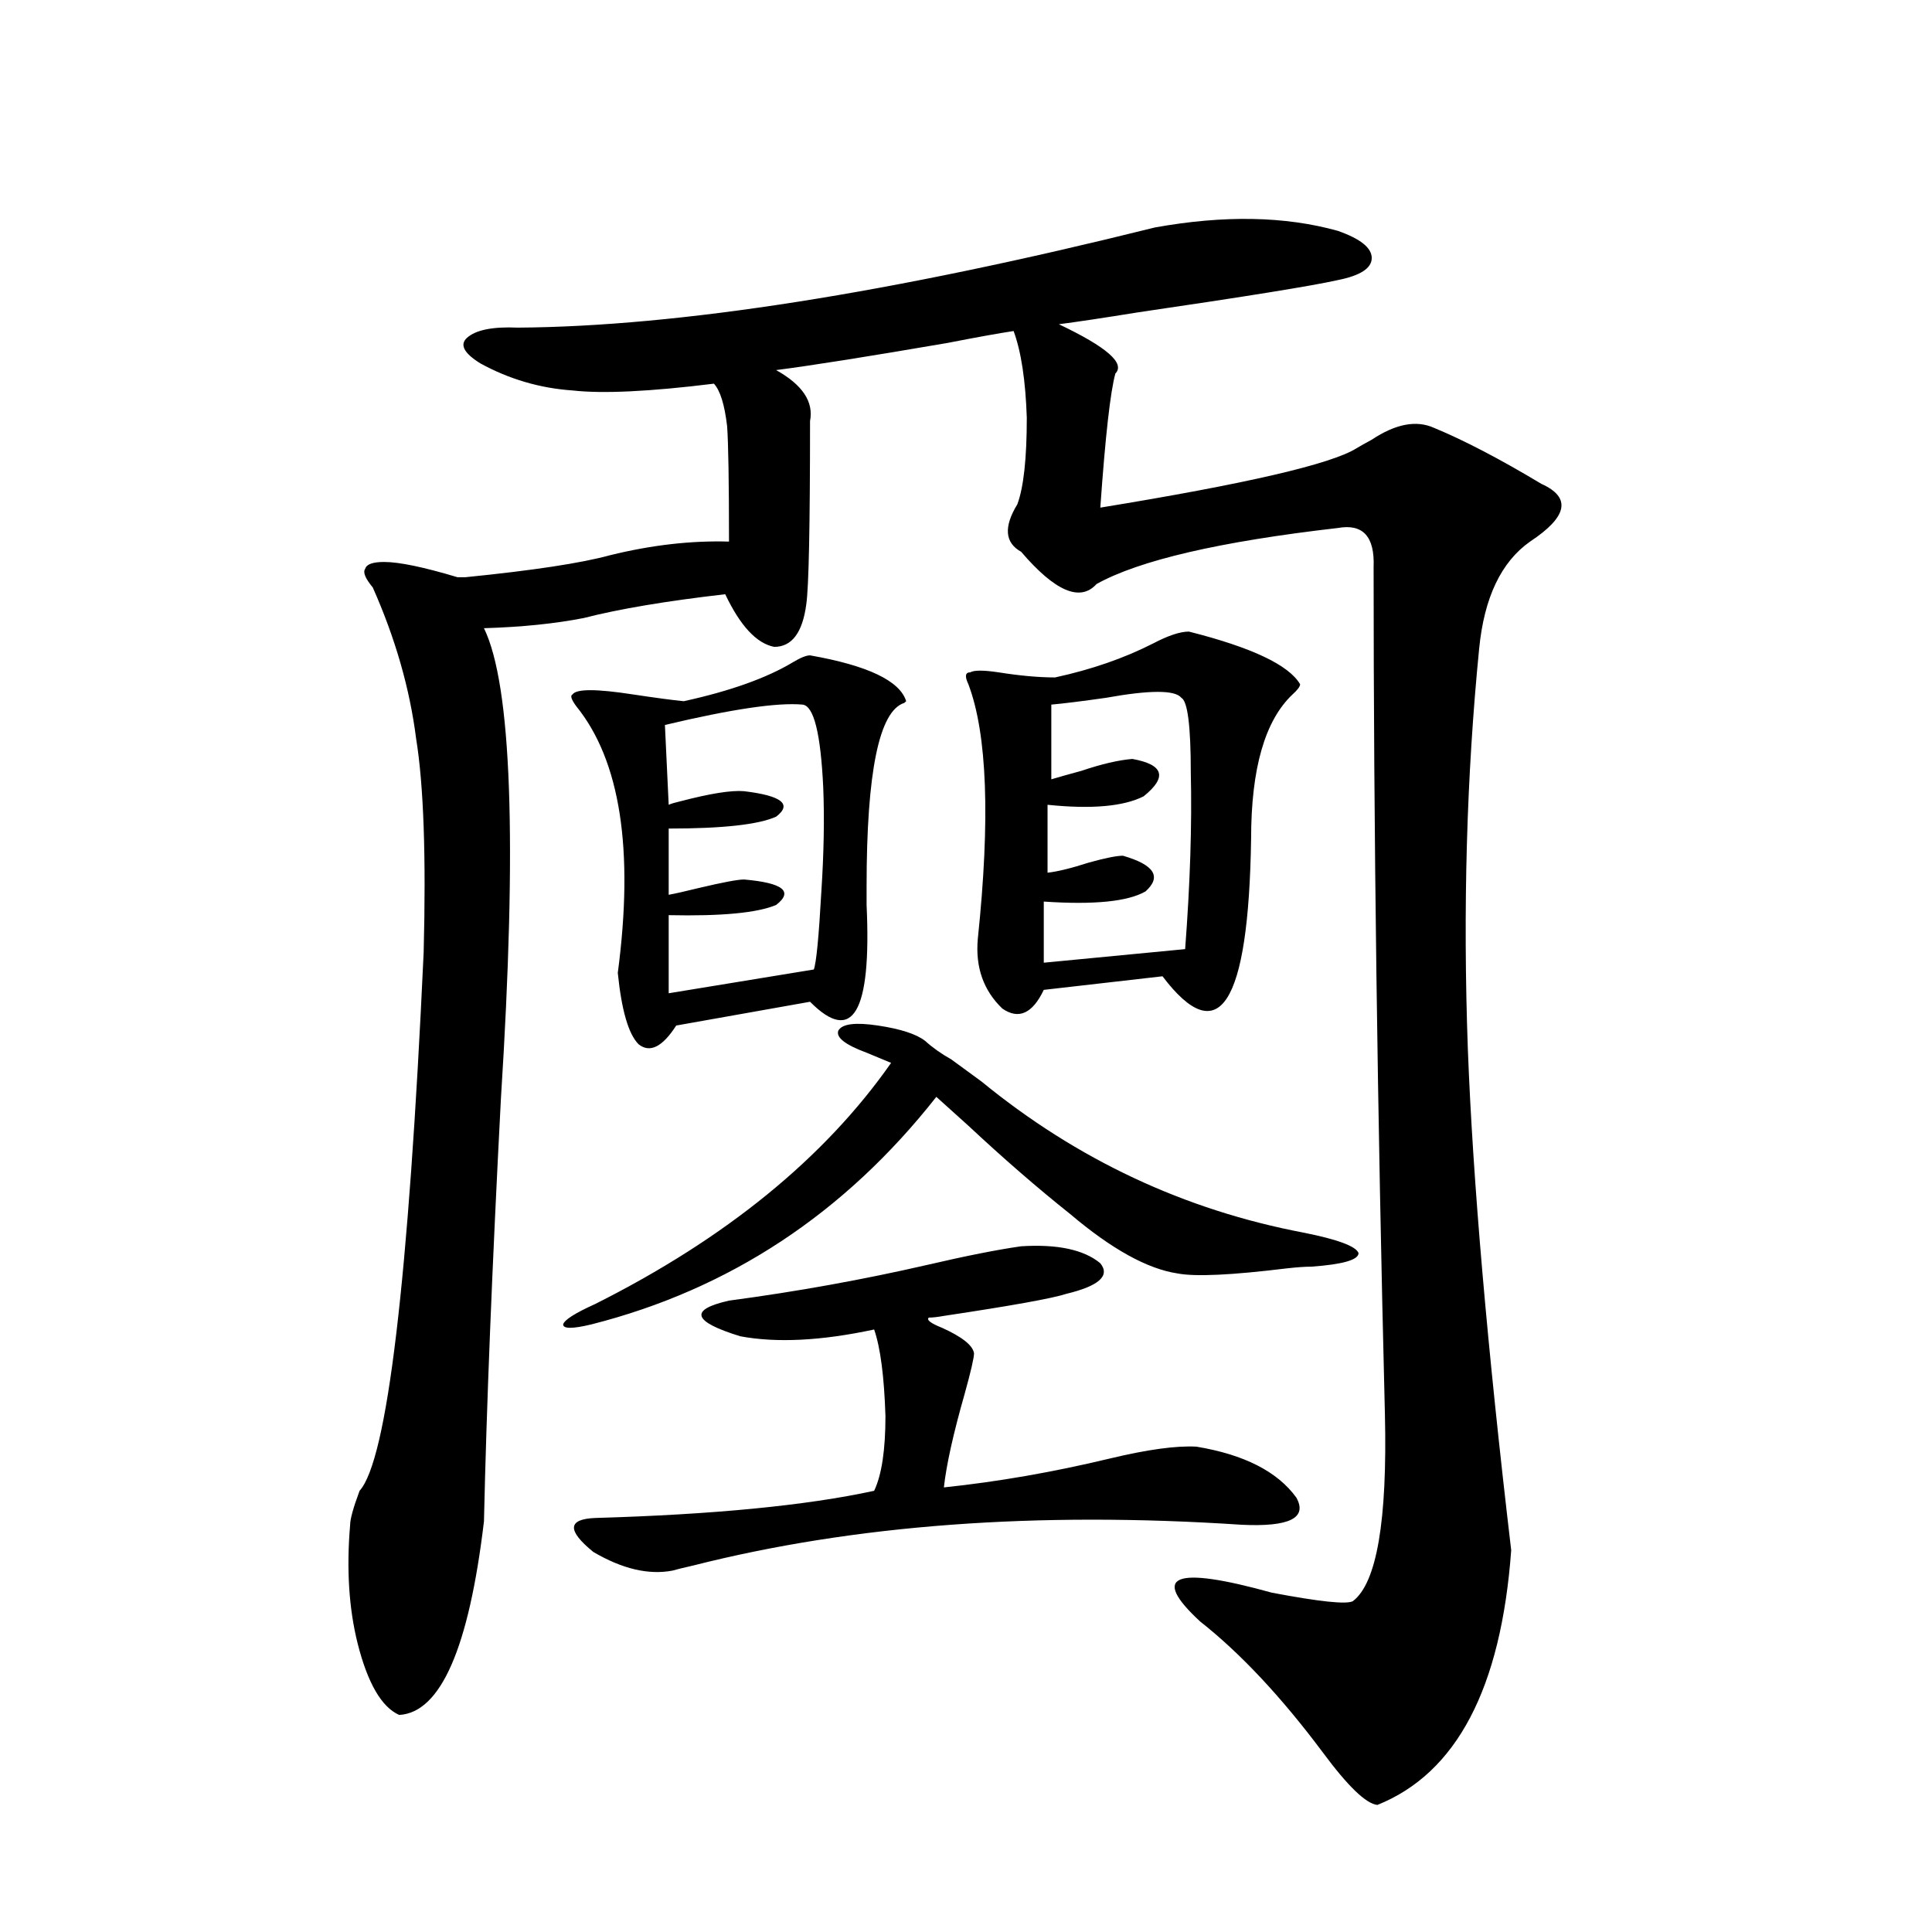 <?xml version="1.0" encoding="utf-8"?>
<!-- Generator: Adobe Illustrator 16.0.0, SVG Export Plug-In . SVG Version: 6.00 Build 0)  -->
<!DOCTYPE svg PUBLIC "-//W3C//DTD SVG 1.1//EN" "http://www.w3.org/Graphics/SVG/1.1/DTD/svg11.dtd">
<svg version="1.1" id="图层_1" xmlns="http://www.w3.org/2000/svg" xmlns:xlink="http://www.w3.org/1999/xlink" x="0px" y="0px"
	 width="1000px" height="1000px" viewBox="0 0 1000 1000" enable-background="new 0 0 1000 1000" xml:space="preserve">
<path d="M597.814,117.727c35.762-6.44,67.315-5.85,94.632,1.758c11.707,4.106,17.561,8.789,17.561,14.063
	s-5.854,9.092-17.561,11.426c-13.018,2.939-47.483,8.501-103.412,16.699c-18.216,2.939-31.874,4.985-40.975,6.152
	c24.71,11.729,34.466,20.215,29.268,25.488c-2.606,9.38-5.213,32.52-7.805,69.434c75.44-12.305,119.662-22.549,132.68-30.762
	c1.951-1.167,4.543-2.637,7.805-4.395c12.348-8.198,23.079-10.244,32.194-6.152c15.609,6.455,34.146,16.123,55.608,29.004
	c15.609,7.031,13.658,17.002-5.854,29.883c-14.969,10.547-23.749,29.004-26.341,55.371c-6.509,65.63-8.46,134.775-5.854,207.422
	c2.592,67.979,10.076,154.399,22.438,259.277c-5.213,71.48-28.292,115.426-69.267,131.836c-5.854-0.59-15.289-9.668-28.292-27.246
	c-21.463-28.715-42.605-51.278-63.413-67.676c-26.021-24.019-13.658-29.004,37.072-14.941c24.71,4.684,38.688,6.152,41.95,4.395
	c12.348-9.365,17.881-41.597,16.585-96.68c-3.902-156.445-5.854-302.632-5.854-438.574c0.641-15.82-5.533-22.549-18.536-20.215
	c-61.142,7.031-102.771,16.699-124.875,29.004c-8.46,9.38-21.463,3.818-39.023-16.699c-8.46-4.683-9.115-12.881-1.951-24.609
	c3.247-8.789,4.878-23.73,4.878-44.824c-0.655-19.336-2.927-34.277-6.829-44.824c-7.805,1.182-19.191,3.228-34.146,6.152
	c-40.975,7.031-70.577,11.729-88.778,14.063c13.658,7.622,19.512,16.411,17.561,26.367c0,54.492-0.655,86.133-1.951,94.922
	c-1.951,14.653-7.484,21.973-16.585,21.973c-9.115-1.758-17.561-10.835-25.365-27.246c-30.578,3.516-54.968,7.622-73.169,12.305
	c-14.969,2.939-32.194,4.697-51.706,5.273c14.299,29.307,17.226,110.454,8.78,243.457c-4.558,87.314-7.484,160.264-8.78,218.848
	c-7.805,65.616-22.438,99.015-43.901,100.195c-9.115-4.105-16.265-16.41-21.463-36.914c-4.558-18.168-5.854-38.672-3.902-61.523
	c0-2.925,1.616-8.789,4.878-17.578c14.299-15.82,25.365-108.682,33.17-278.613c1.296-49.795,0-86.709-3.902-110.742
	c-3.262-25.776-10.731-51.855-22.438-78.223c-3.902-4.683-5.213-7.91-3.902-9.668c0.641-2.334,3.902-3.516,9.756-3.516
	c7.805,0,20.487,2.637,38.048,7.91c0.641,0,1.951,0,3.902,0c35.121-3.516,60.151-7.319,75.12-11.426
	c21.463-5.273,41.95-7.607,61.462-7.031c0-31.05-0.335-50.977-0.976-59.766c-1.311-11.123-3.582-18.457-6.829-21.973
	c-33.17,4.106-57.56,5.273-73.169,3.516c-16.92-1.167-32.85-5.85-47.804-14.063c-8.46-5.273-10.731-9.668-6.829-13.184
	c4.543-4.092,13.323-5.85,26.341-5.273C351.312,169.006,461.232,151.716,597.814,117.727z M454.403,530.813
	c11.707,1.758,19.832,4.395,24.39,7.91c3.902,3.516,8.445,6.743,13.658,9.668c3.247,2.349,8.445,6.152,15.609,11.426
	c49.42,40.43,105.028,66.509,166.825,78.223c17.561,3.516,26.981,7.031,28.292,10.547c0,3.516-8.14,5.864-24.39,7.031
	c-3.262,0-7.484,0.303-12.683,0.879c-28.627,3.516-47.483,4.395-56.584,2.637c-15.609-2.334-34.146-12.593-55.608-30.762
	c-16.92-13.472-34.48-28.701-52.682-45.703c-7.805-7.031-13.338-12.002-16.585-14.941
	c-47.483,60.356-106.994,99.619-178.532,117.773c-9.756,2.349-14.634,2.349-14.634,0c0.641-2.334,6.174-5.85,16.585-10.547
	c67.636-33.975,118.687-75.586,153.167-124.805l-12.683-5.273c-11.066-4.092-15.944-7.91-14.634-11.426
	C435.867,529.934,442.696,529.055,454.403,530.813z M419.282,339.211c29.908,5.273,46.493,13.184,49.755,23.73l-0.976,0.879
	c-13.018,4.106-19.512,35.747-19.512,94.922c0,2.349,0,5.576,0,9.668c2.592,55.674-7.164,72.373-29.268,50.098l-69.267,12.305
	c-7.164,11.138-13.658,14.365-19.512,9.668c-5.213-5.273-8.78-17.578-10.731-36.914c8.445-63.857,1.296-109.863-21.463-137.988
	c-2.606-3.516-3.262-5.562-1.951-6.152c1.951-2.925,12.348-2.925,31.219,0c11.707,1.758,20.487,2.939,26.341,3.516
	c24.055-5.273,42.926-12.002,56.584-20.215C414.404,340.393,417.331,339.211,419.282,339.211z M528.548,645.07
	c18.856-1.167,32.515,1.758,40.975,8.789c5.198,6.455-0.655,11.729-17.561,15.82c-7.164,2.349-28.292,6.152-63.413,11.426
	c-3.262,0.591-5.854,0.879-7.805,0.879c-1.311,1.182,0.976,2.939,6.829,5.273c10.396,4.697,15.93,9.092,16.585,13.184
	c0,2.349-1.631,9.38-4.878,21.094c-5.854,20.518-9.436,36.626-10.731,48.34c27.957-2.925,56.584-7.91,85.852-14.941
	c19.512-4.683,34.466-6.729,44.877-6.152c24.71,4.106,41.95,12.896,51.706,26.367c5.854,10.547-3.582,15.244-28.292,14.063
	c-106.019-7.031-200.65,0-283.896,21.094c-5.213,1.182-8.78,2.061-10.731,2.637c-12.362,2.349-26.021-0.879-40.975-9.668
	c-13.658-11.123-13.338-16.987,0.976-17.578c61.127-1.758,109.266-6.44,144.387-14.063c3.902-8.198,5.854-21.094,5.854-38.672
	c-0.655-20.503-2.606-35.444-5.854-44.824c-27.316,5.864-50.41,7.031-69.267,3.516c-24.725-7.607-26.676-13.76-5.854-18.457
	c35.121-4.683,69.267-10.835,102.437-18.457C499.921,650.056,516.186,646.828,528.548,645.07z M415.38,364.699
	c-13.018-1.167-36.752,2.349-71.218,10.547l1.951,41.309c1.296-0.576,3.247-1.167,5.854-1.758c15.609-4.092,26.661-5.85,33.17-5.273
	c19.512,2.349,25.03,6.743,16.585,13.184c-9.115,4.106-27.651,6.152-55.608,6.152v34.277c3.247-0.576,8.445-1.758,15.609-3.516
	c12.348-2.925,20.152-4.395,23.414-4.395c20.152,1.758,25.686,6.152,16.585,13.184c-9.756,4.106-28.292,5.864-55.608,5.273v40.43
	l75.12-12.305c1.296-3.516,2.592-16.987,3.902-40.43c1.296-19.912,1.616-37.793,0.976-53.613
	C424.801,379.641,421.233,365.29,415.38,364.699z M615.375,326.906c32.515,8.213,51.706,17.29,57.56,27.246
	c0,1.182-1.311,2.939-3.902,5.273c-14.313,13.486-21.463,38.384-21.463,74.707c-1.311,86.133-16.585,109.863-45.853,71.191
	l-61.462,7.031c-5.854,12.305-13.018,15.532-21.463,9.668c-9.756-9.365-13.993-21.382-12.683-36.035
	c6.494-62.1,4.878-106.045-4.878-131.836c-1.951-4.092-1.631-6.152,0.976-6.152c1.951-1.167,6.829-1.167,14.634,0
	c11.052,1.758,20.808,2.637,29.268,2.637c18.856-4.092,35.762-9.956,50.73-17.578C604.644,328.967,610.817,326.906,615.375,326.906z
	 M611.473,361.184c-3.262-4.092-16.265-4.092-39.023,0c-12.362,1.758-21.798,2.939-28.292,3.516v38.672
	c3.902-1.167,9.101-2.637,15.609-4.395c10.396-3.516,19.177-5.562,26.341-6.152c16.25,2.939,18.201,9.38,5.854,19.336
	c-10.411,5.273-26.996,6.743-49.755,4.395v35.156c5.198-0.576,12.348-2.334,21.463-5.273c8.445-2.334,14.299-3.516,17.561-3.516
	c16.25,4.697,20.152,10.85,11.707,18.457c-9.115,5.273-26.676,7.031-52.682,5.273v31.641l73.169-7.031
	c2.592-33.975,3.567-64.448,2.927-91.406C616.351,375.837,614.72,362.941,611.473,361.184z"/>
</svg>
